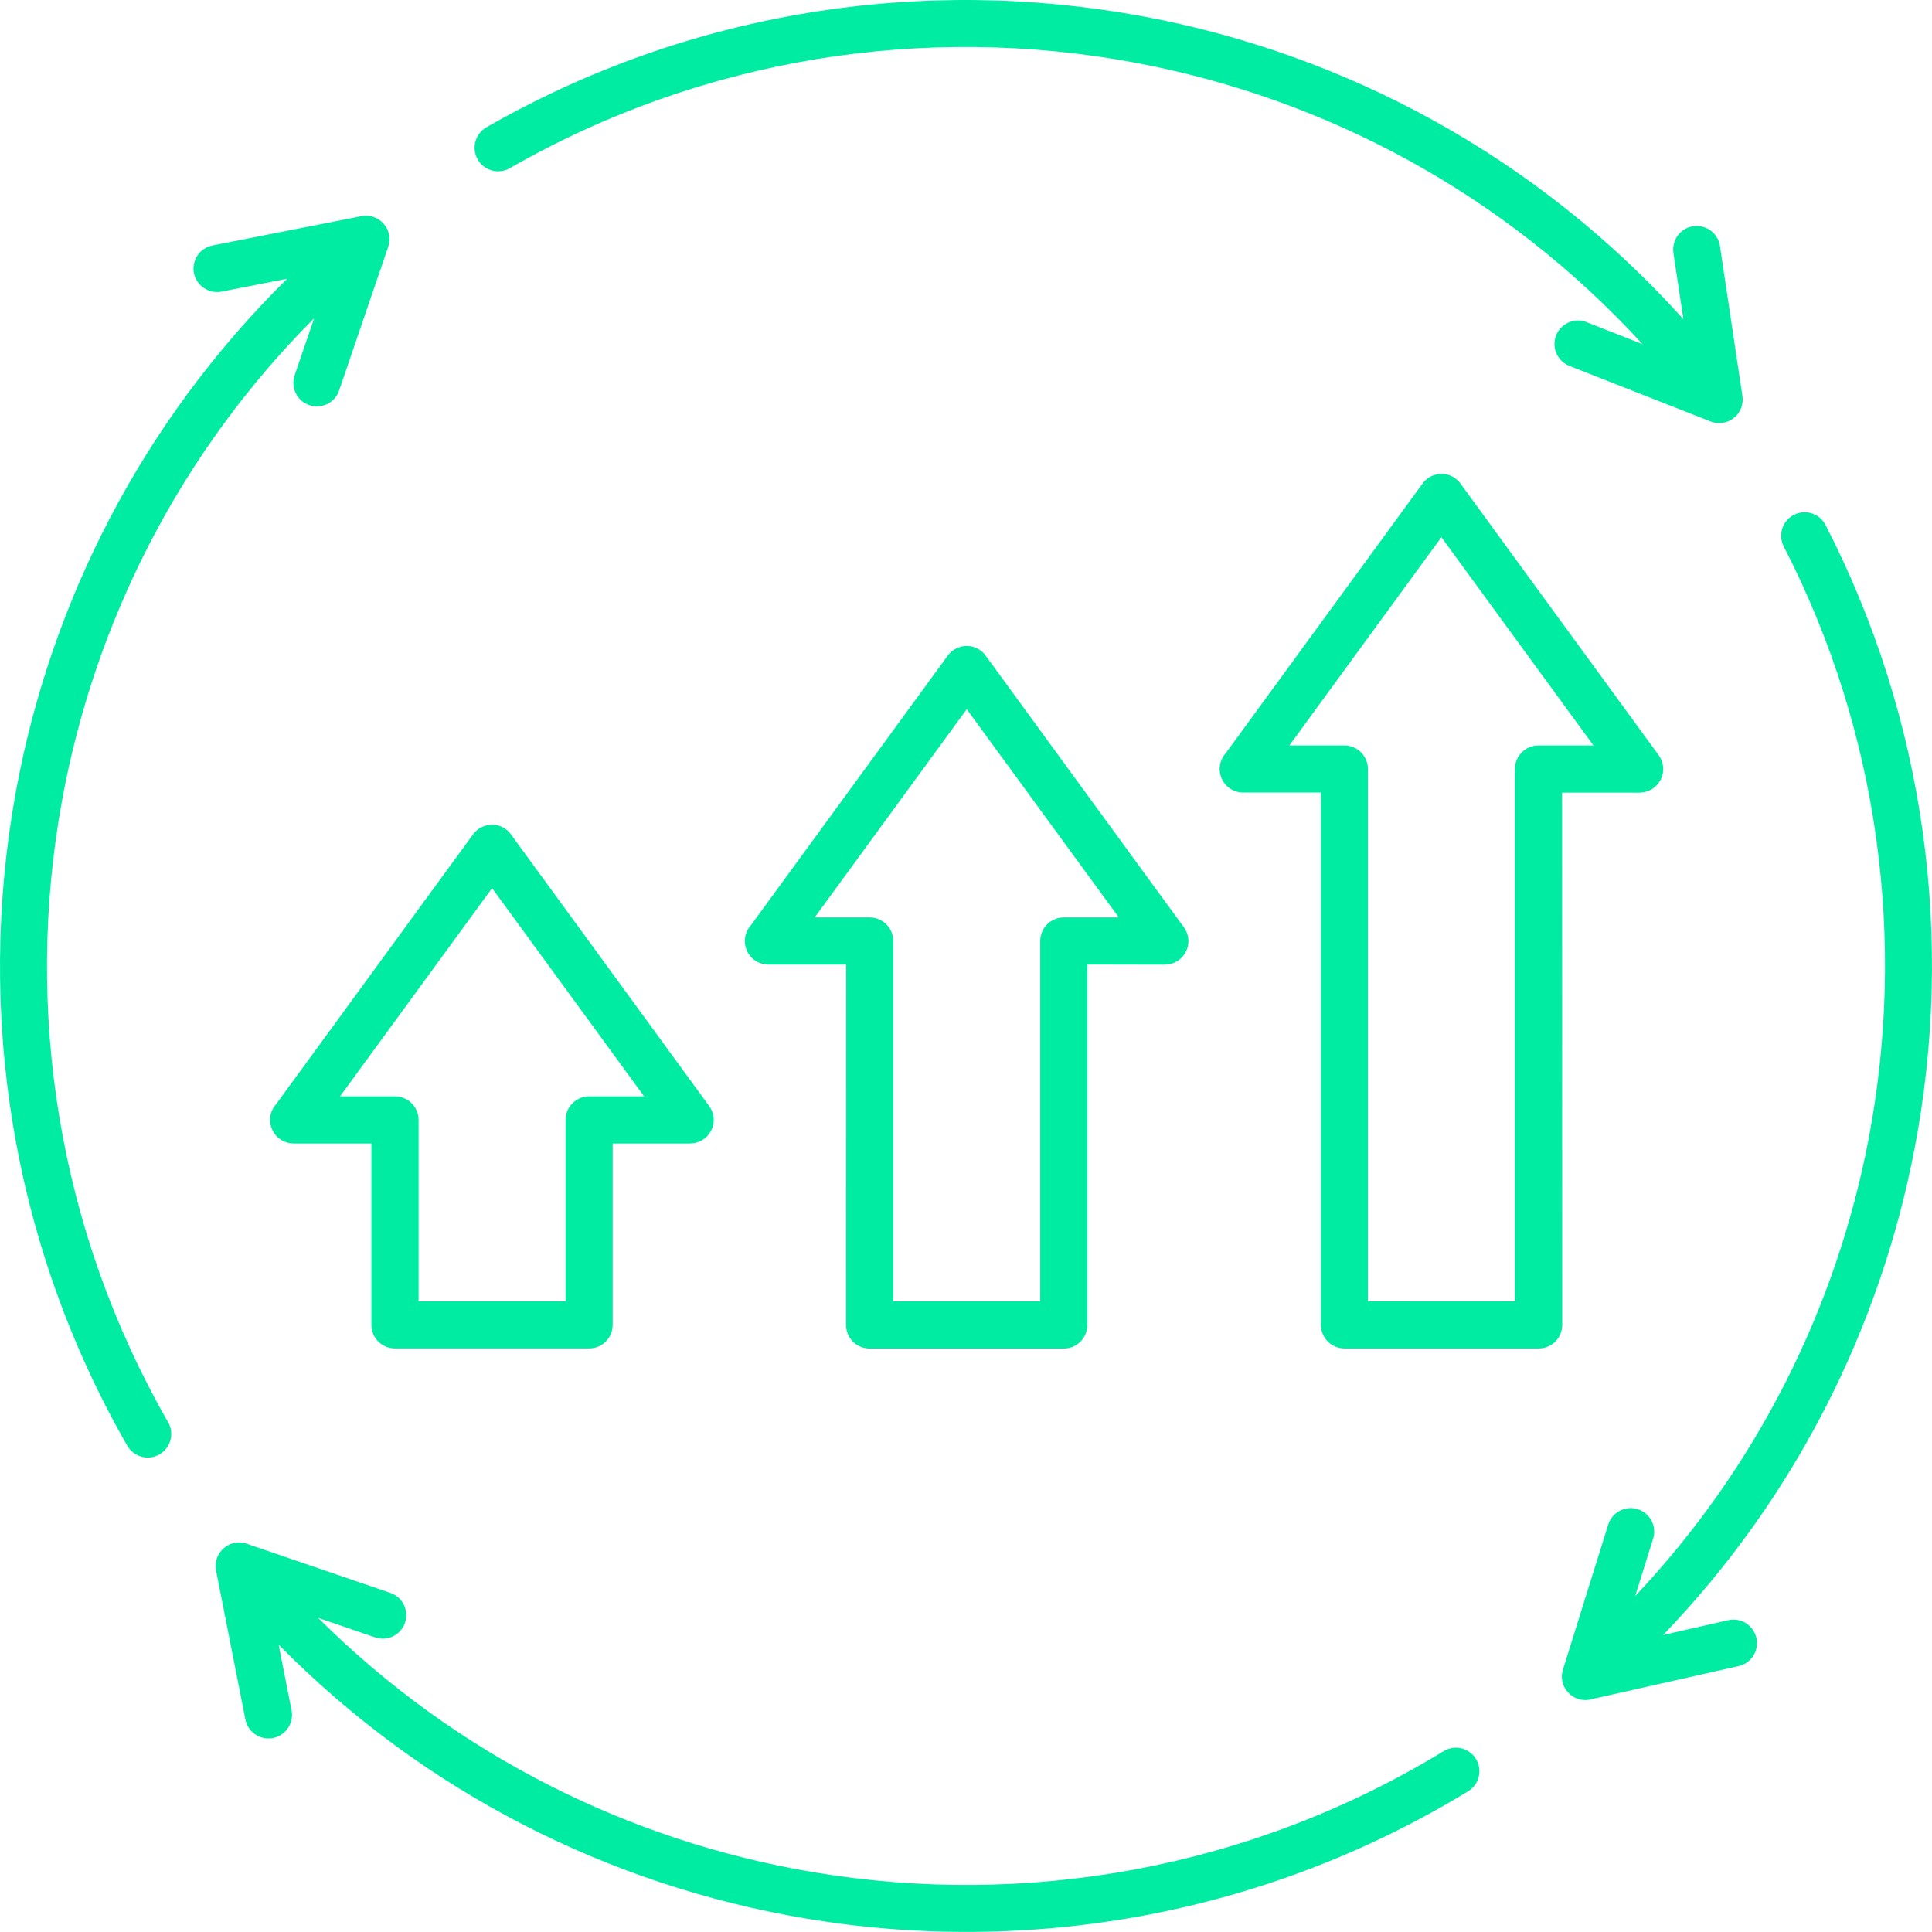 <?xml version="1.0" encoding="UTF-8"?>
<svg id="Layer_2" data-name="Layer 2" xmlns="http://www.w3.org/2000/svg" viewBox="0 0 744.49 744.46">
  <defs>
    <style>
      .cls-1 {
        fill: #00eca3;
        fill-rule: evenodd;
      }
    </style>
  </defs>
  <g id="Layer_1-2" data-name="Layer 1">
    <path class="cls-1" d="M236.09,440.63v69.9c0,5.03-4.06,9.09-9.09,9.09h-74.8c-5.03,0-9.09-4.06-9.09-9.09v-69.9h-29.94c-5.03,0-9.09-4.06-9.09-9.09,0-2.33.87-4.44,2.3-6.02l75.91-103.99c2.95-4.03,8.59-4.93,12.63-1.99.84.59,1.52,1.33,2.08,2.14l76.29,104.55c2.95,4.03,2.05,9.68-1.99,12.63-1.61,1.18-3.47,1.74-5.31,1.74v.03h-29.91ZM85.4,112.37l25.28-4.96C54.69,162.57,19.48,232.03,6.1,305.18c-15.45,84.57-1.71,174.04,42.94,251.91,2.48,4.34,8.04,5.86,12.38,3.38,4.34-2.48,5.86-8.04,3.38-12.38-42.5-74.11-55.59-159.18-40.89-239.62,12.53-68.59,45.23-133.78,97.16-185.86l-7.54,22.03c-1.61,4.75.93,9.9,5.68,11.48,4.75,1.61,9.9-.93,11.48-5.68l18.77-54.94c.59-1.55.81-3.29.47-5.03-.96-4.9-5.74-8.13-10.64-7.17l-57.39,11.29c-4.9.96-8.13,5.74-7.17,10.64.99,4.87,5.74,8.1,10.67,7.14h0ZM112.36,659.1c.96,4.9-2.26,9.68-7.17,10.64-4.9.96-9.68-2.26-10.64-7.17l-11.29-57.39c-.96-4.9,2.26-9.68,7.17-10.64,1.77-.34,3.51-.16,5.03.47l54.94,18.8c4.75,1.61,7.29,6.76,5.68,11.48-1.61,4.75-6.76,7.29-11.48,5.68l-22.03-7.54c53.3,53.08,120.28,86.12,190.61,97.97,82.05,13.84,168.61-1.12,243.13-46.6,4.28-2.61,9.83-1.27,12.44,3.01,2.61,4.28,1.27,9.83-3.01,12.44-78.37,47.81-169.32,63.54-255.54,48.99-74.99-12.66-146.4-48.21-202.83-105.48l4.99,25.34ZM666,624.33c4.87-1.09,9.71,1.95,10.83,6.86,1.09,4.87-1.95,9.71-6.86,10.83l-56.4,12.69c-3.32,1.02-7.07.06-9.49-2.73-2.26-2.61-2.79-6.11-1.64-9.12l17.28-55.35c1.49-4.78,6.58-7.45,11.35-5.96s7.45,6.58,5.96,11.35l-6.92,22.15c47.25-50.07,77.49-111.35,89.87-175.72,14.67-76.35,4.28-157.07-32.61-228.74-2.3-4.44-.56-9.9,3.91-12.19,4.44-2.3,9.9-.56,12.19,3.91,38.78,75.36,49.7,160.2,34.28,240.43-13.22,68.81-45.82,134.18-96.85,187.29l25.1-5.7ZM644.85,97.45c-.71-4.96,2.7-9.56,7.66-10.27,4.96-.71,9.56,2.7,10.27,7.66l8.66,57.83c.71,4.96-2.7,9.56-7.66,10.27-1.74.25-3.44,0-4.93-.65l-54.07-21.28c-4.65-1.83-6.98-7.07-5.15-11.73,1.83-4.65,7.07-6.98,11.73-5.15l21.59,8.5c-53.42-58.29-122.55-94.87-195.61-108.49-80.82-15.08-166.44-2.05-240.89,40.67-4.34,2.48-9.9.99-12.38-3.38-2.48-4.34-.96-9.9,3.38-12.38C265.71,4.17,355.68-9.49,440.62,6.34c77.9,14.52,151.55,53.86,208.07,116.66l-3.85-25.54ZM601.94,305.44h29.94v-.03c1.83,0,3.72-.56,5.31-1.74,4.03-2.95,4.93-8.59,1.99-12.63l-76.29-104.55c-.56-.81-1.27-1.52-2.08-2.14-4.03-2.95-9.68-2.05-12.63,1.99l-75.89,103.96c-1.43,1.61-2.3,3.72-2.3,6.02,0,5.03,4.06,9.09,9.09,9.09h29.94v205.13c0,5.03,4.06,9.09,9.09,9.09h74.8c5.03,0,9.09-4.06,9.09-9.09l-.06-205.1ZM583.76,501.48v-205.13c0-5.03,4.06-9.09,9.09-9.09h21.19l-58.6-80.25-58.6,80.25h21.19c5.03,0,9.09,4.06,9.09,9.09v205.1l56.65.03ZM419,371.71v138.86c0,5.03-4.06,9.09-9.09,9.09h-74.8c-5.03,0-9.09-4.06-9.09-9.09l.03-138.86h-29.94c-5.03,0-9.09-4.06-9.09-9.09,0-2.3.87-4.44,2.3-6.02l75.89-103.96c2.95-4.03,8.59-4.93,12.63-1.99.84.59,1.52,1.33,2.08,2.14l76.29,104.55c2.95,4.03,2.05,9.68-1.99,12.63-1.61,1.18-3.47,1.74-5.31,1.74v.03l-29.91-.06v.03ZM400.85,501.48v-138.86c0-5.03,4.06-9.09,9.09-9.09h21.19l-58.6-80.25-58.6,80.25h21.19c5.03,0,9.09,4.06,9.09,9.09v138.86h56.65ZM217.94,501.48v-69.9c0-5.03,4.06-9.09,9.09-9.09h21.19l-58.6-80.25-58.6,80.25h21.19c5.03,0,9.09,4.06,9.09,9.09v69.9h56.65Z"/>
  </g>
</svg>